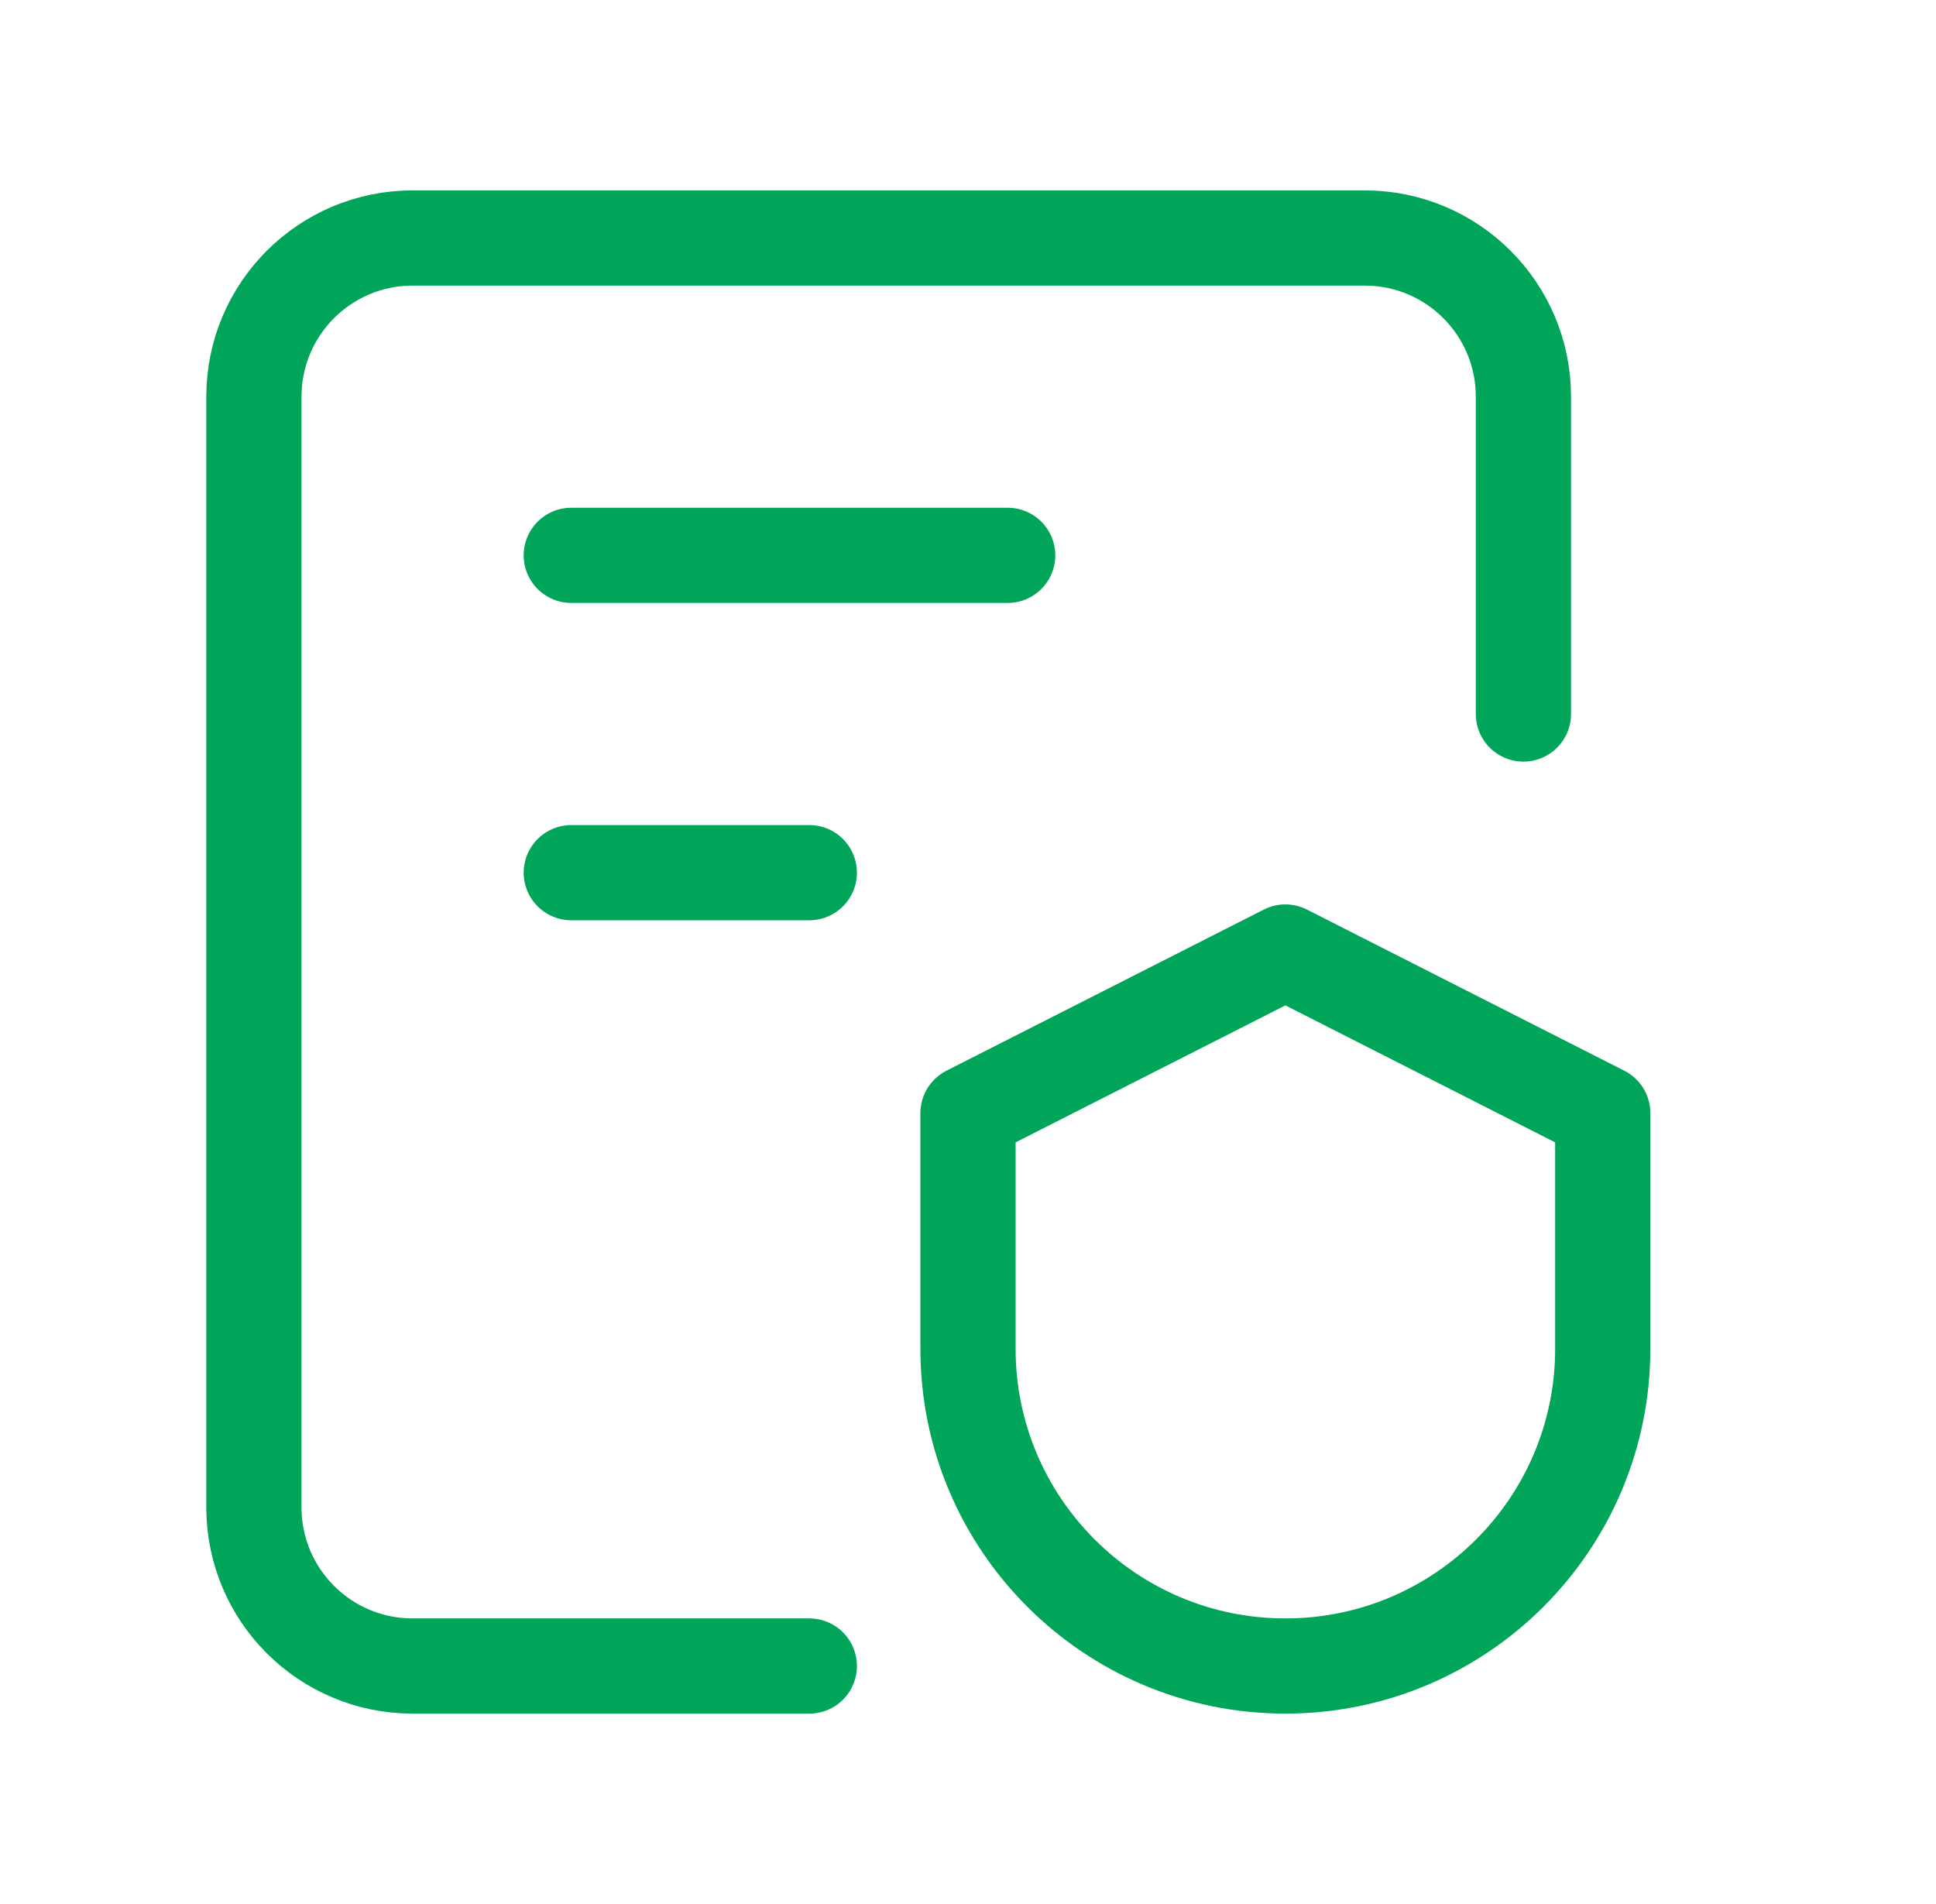 <svg width="61" height="60" viewBox="0 0 61 60" fill="none" xmlns="http://www.w3.org/2000/svg">
<path d="M18 17.5H31.75" stroke="#00A55A" stroke-width="3" stroke-linecap="round" stroke-linejoin="round"/>
<path d="M18 27.5H25.5" stroke="#00A55A" stroke-width="3" stroke-linecap="round" stroke-linejoin="round"/>
<path d="M25.5 52.5H13C10.238 52.5 8 50.263 8 47.5V12.5C8 9.738 10.238 7.5 13 7.5H43C45.763 7.5 48 9.738 48 12.5V22.5" stroke="#00A55A" stroke-width="3" stroke-linecap="round" stroke-linejoin="round"/>
<path fill-rule="evenodd" clip-rule="evenodd" d="M30.5 35.078L40.5 30L50.5 35.078V42.5C50.5 48.023 46.023 52.5 40.5 52.5C34.977 52.5 30.5 48.023 30.5 42.5V35.078Z" stroke="#00A55A" stroke-width="3" stroke-linecap="round" stroke-linejoin="round"/>
</svg>
